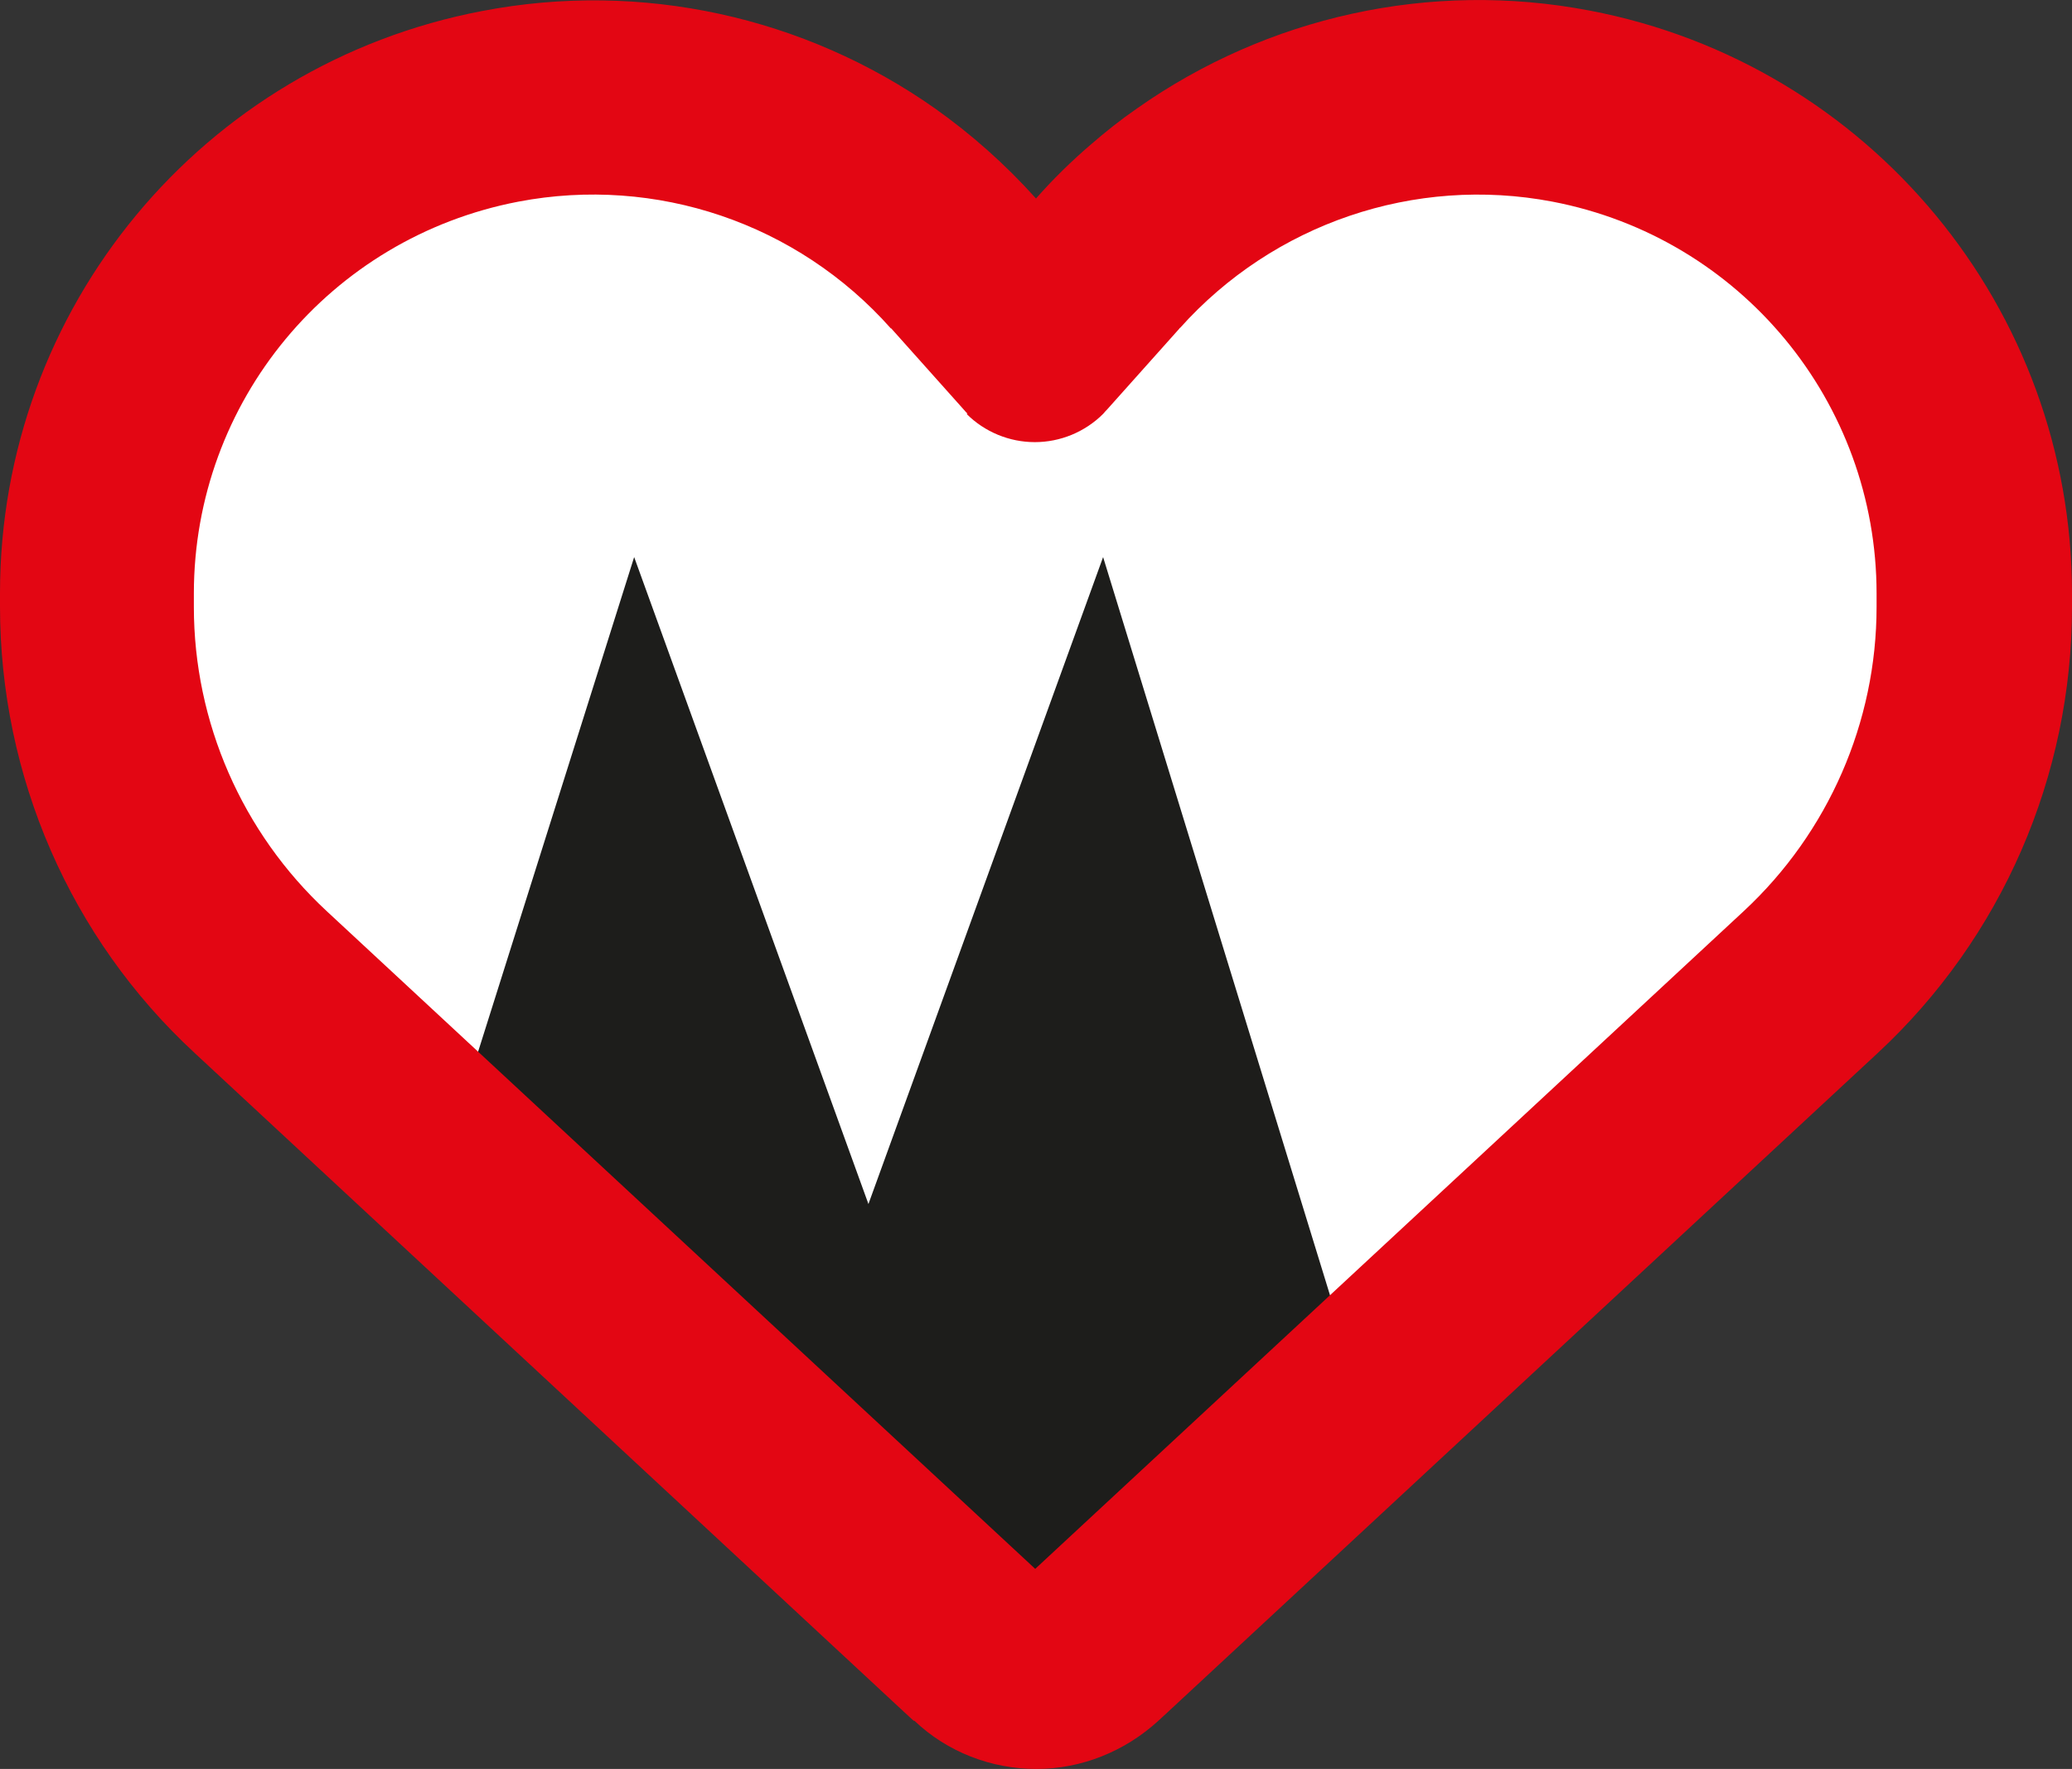 <svg viewBox="0 0 52.8 45.09" xmlns="http://www.w3.org/2000/svg" xmlns:xlink="http://www.w3.org/1999/xlink"><rect x="0" y="0" width="52.8" height="45.09" fill="#333333" stroke="none"/><clipPath id="a"><path d="m23.38 43.28-.25-.23-17.45-16.22c-3.06-2.84-4.8-6.82-4.8-11v-.33c0-7.01 4.98-13.03 11.88-14.35 3.93-.76 7.94.15 11.14 2.4.9.64 1.73 1.38 2.49 2.22.42-.48.87-.92 1.35-1.33.37-.32.75-.62 1.15-.9 3.2-2.25 7.22-3.16 11.14-2.41 6.9 1.32 11.88 7.34 11.88 14.36v.33c0 4.18-1.73 8.16-4.79 11l-17.46 16.21-.25.23c-.82.76-1.89 1.19-3.01 1.19s-2.19-.42-3.01-1.19v.02z"/></clipPath><path d="m23.38 43.23-.25-.23-17.45-16.21c-3.06-2.84-4.8-6.82-4.8-11v-.33c0-7.01 4.98-13.03 11.88-14.35 3.93-.76 7.94.15 11.14 2.4.9.64 1.73 1.38 2.49 2.22.42-.48.87-.92 1.35-1.33.37-.32.75-.62 1.15-.9 3.2-2.25 7.22-3.16 11.14-2.41 6.9 1.32 11.88 7.34 11.88 14.36v.33c0 4.18-1.73 8.16-4.79 11l-17.46 16.21-.25.23c-.82.76-1.89 1.19-3.01 1.19s-2.19-.42-3.01-1.19h-.01z" fill="#fff"/><g clip-path="url(#a)"><path d="m6.42 45.08 9.74-30.88 5.97 16.49 5.98-16.49 9.49 30.88z" fill="#1d1d1b"/></g><path d="m23.28 43.86-.26-.24-18.06-16.78c-3.17-2.93-4.96-7.06-4.96-11.38v-.34c0-7.26 5.15-13.48 12.29-14.84 4.06-.78 8.22.15 11.53 2.48.93.66 1.79 1.42 2.58 2.3.43-.49.9-.95 1.39-1.37.38-.33.77-.64 1.19-.93 3.31-2.33 7.46-3.27 11.53-2.49 7.13 1.36 12.29 7.6 12.29 14.86v.34c0 4.32-1.79 8.44-4.96 11.38l-18.06 16.77-.26.24c-.85.78-1.96 1.23-3.11 1.23s-2.27-.43-3.11-1.23zm1.37-33.32s-.07-.07-.1-.11l-1.84-2.06h-.01c-2.38-2.68-5.98-3.9-9.49-3.23-4.8.92-8.27 5.1-8.27 9.99v.34c0 2.94 1.23 5.75 3.38 7.75l18.06 16.77 18.06-16.77c2.15-2 3.38-4.81 3.38-7.75v-.34c0-4.88-3.46-9.07-8.26-9.99-3.51-.67-7.11.56-9.49 3.22h-.01s0 .01-.01.02l-1.84 2.06s-.07.07-.1.11c-.46.46-1.09.72-1.74.72s-1.28-.26-1.74-.72h.02z" fill="#e30613"/></svg>